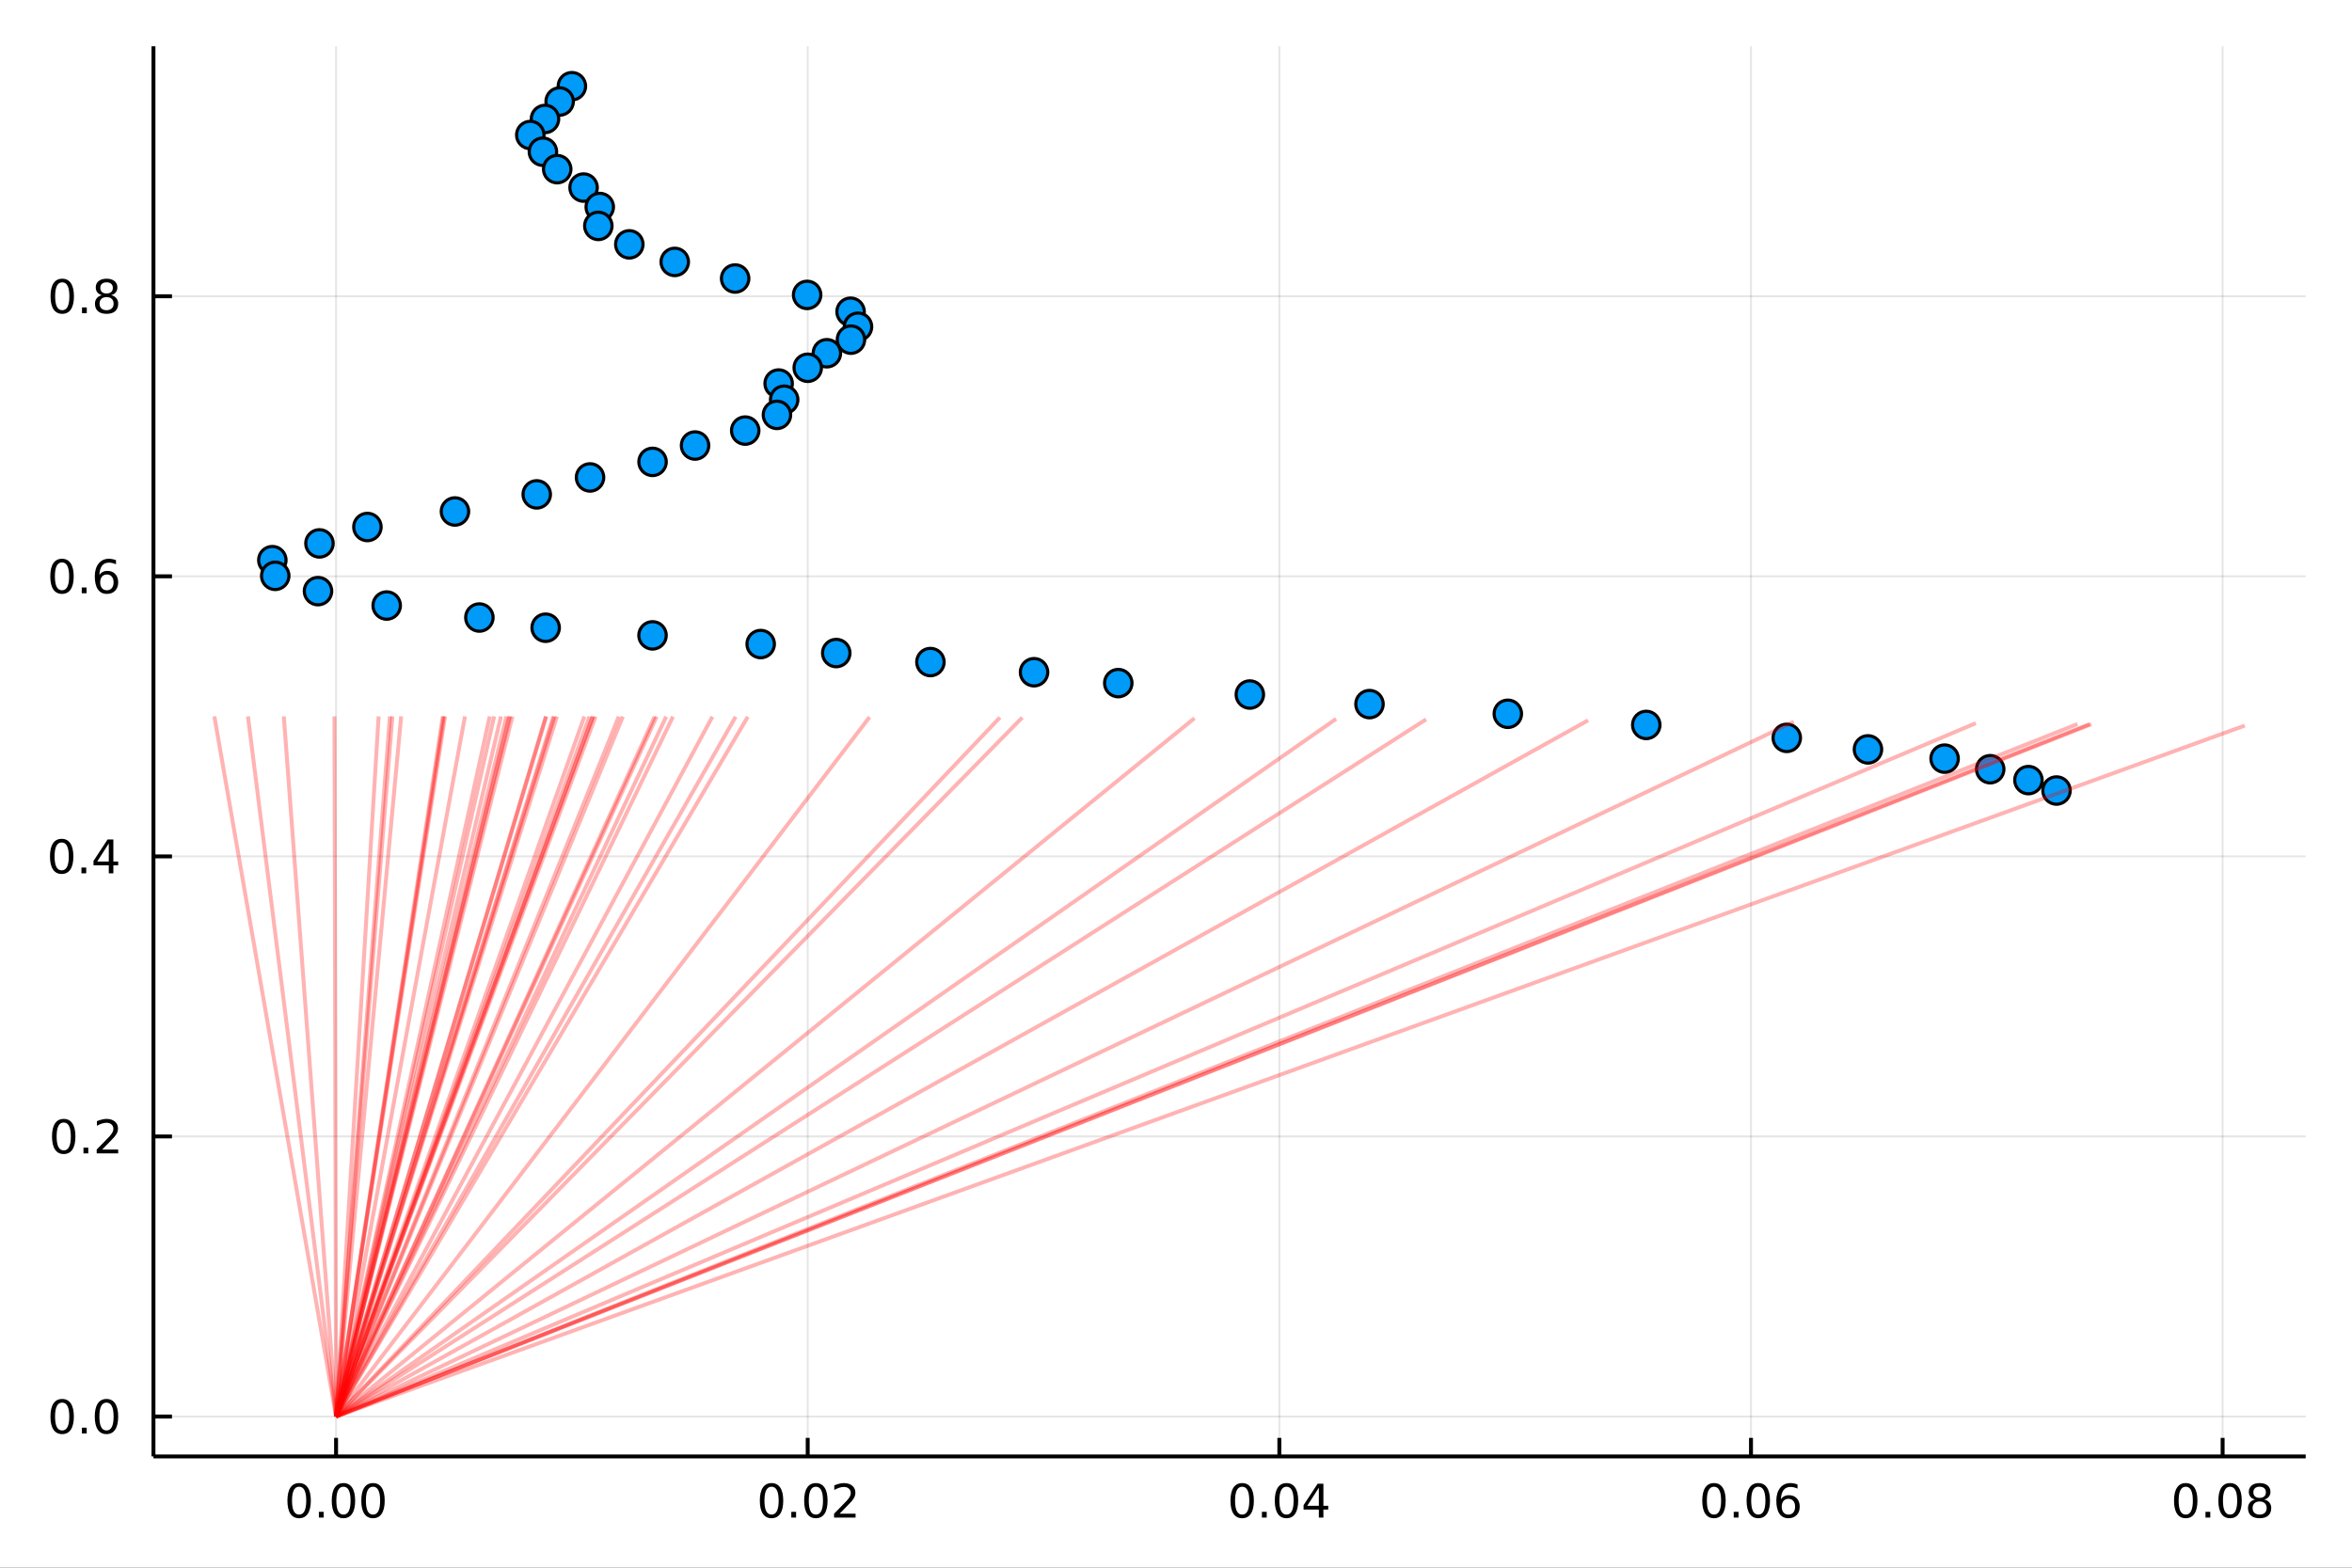 <?xml version="1.0" encoding="utf-8"?>
<svg xmlns="http://www.w3.org/2000/svg" xmlns:xlink="http://www.w3.org/1999/xlink" width="600" height="400" viewBox="0 0 2400 1600">
<rect x="0" y="0" width="2400" height="1600" fill="#333333" stroke="none"/>
<defs>
  <clipPath id="clip230">
    <rect x="0" y="0" width="2400" height="1600"/>
  </clipPath>
</defs>
<path clip-path="url(#clip230)" d="
M0 1600 L2400 1600 L2400 0 L0 0  Z
  " fill="#ffffff" fill-rule="evenodd" fill-opacity="1"/>
<defs>
  <clipPath id="clip231">
    <rect x="480" y="0" width="1681" height="1600"/>
  </clipPath>
</defs>
<path clip-path="url(#clip230)" d="
M156.598 1486.45 L2352.76 1486.45 L2352.76 47.244 L156.598 47.244  Z
  " fill="#ffffff" fill-rule="evenodd" fill-opacity="1"/>
<defs>
  <clipPath id="clip232">
    <rect x="156" y="47" width="2197" height="1440"/>
  </clipPath>
</defs>
<polyline clip-path="url(#clip232)" style="stroke:#000000; stroke-linecap:butt; stroke-linejoin:round; stroke-width:2; stroke-opacity:0.1; fill:none" points="
  342.921,1486.45 342.921,47.244 
  "/>
<polyline clip-path="url(#clip232)" style="stroke:#000000; stroke-linecap:butt; stroke-linejoin:round; stroke-width:2; stroke-opacity:0.1; fill:none" points="
  824.189,1486.45 824.189,47.244 
  "/>
<polyline clip-path="url(#clip232)" style="stroke:#000000; stroke-linecap:butt; stroke-linejoin:round; stroke-width:2; stroke-opacity:0.1; fill:none" points="
  1305.46,1486.45 1305.46,47.244 
  "/>
<polyline clip-path="url(#clip232)" style="stroke:#000000; stroke-linecap:butt; stroke-linejoin:round; stroke-width:2; stroke-opacity:0.1; fill:none" points="
  1786.73,1486.45 1786.73,47.244 
  "/>
<polyline clip-path="url(#clip232)" style="stroke:#000000; stroke-linecap:butt; stroke-linejoin:round; stroke-width:2; stroke-opacity:0.1; fill:none" points="
  2267.99,1486.45 2267.99,47.244 
  "/>
<polyline clip-path="url(#clip230)" style="stroke:#000000; stroke-linecap:butt; stroke-linejoin:round; stroke-width:4; stroke-opacity:1; fill:none" points="
  156.598,1486.45 2352.76,1486.45 
  "/>
<polyline clip-path="url(#clip230)" style="stroke:#000000; stroke-linecap:butt; stroke-linejoin:round; stroke-width:4; stroke-opacity:1; fill:none" points="
  342.921,1486.45 342.921,1467.55 
  "/>
<polyline clip-path="url(#clip230)" style="stroke:#000000; stroke-linecap:butt; stroke-linejoin:round; stroke-width:4; stroke-opacity:1; fill:none" points="
  824.189,1486.45 824.189,1467.55 
  "/>
<polyline clip-path="url(#clip230)" style="stroke:#000000; stroke-linecap:butt; stroke-linejoin:round; stroke-width:4; stroke-opacity:1; fill:none" points="
  1305.46,1486.45 1305.46,1467.55 
  "/>
<polyline clip-path="url(#clip230)" style="stroke:#000000; stroke-linecap:butt; stroke-linejoin:round; stroke-width:4; stroke-opacity:1; fill:none" points="
  1786.73,1486.45 1786.73,1467.55 
  "/>
<polyline clip-path="url(#clip230)" style="stroke:#000000; stroke-linecap:butt; stroke-linejoin:round; stroke-width:4; stroke-opacity:1; fill:none" points="
  2267.99,1486.45 2267.99,1467.55 
  "/>
<path clip-path="url(#clip230)" d="M305.224 1517.37 Q301.613 1517.37 299.784 1520.93 Q297.979 1524.47 297.979 1531.6 Q297.979 1538.71 299.784 1542.27 Q301.613 1545.82 305.224 1545.82 Q308.858 1545.82 310.664 1542.27 Q312.493 1538.71 312.493 1531.6 Q312.493 1524.47 310.664 1520.93 Q308.858 1517.37 305.224 1517.37 M305.224 1513.66 Q311.034 1513.66 314.09 1518.27 Q317.168 1522.85 317.168 1531.6 Q317.168 1540.33 314.09 1544.94 Q311.034 1549.52 305.224 1549.52 Q299.414 1549.52 296.335 1544.94 Q293.28 1540.33 293.28 1531.6 Q293.28 1522.85 296.335 1518.27 Q299.414 1513.66 305.224 1513.66 Z" fill="#000000" fill-rule="evenodd" fill-opacity="1" /><path clip-path="url(#clip230)" d="M325.386 1542.97 L330.27 1542.97 L330.27 1548.85 L325.386 1548.85 L325.386 1542.97 Z" fill="#000000" fill-rule="evenodd" fill-opacity="1" /><path clip-path="url(#clip230)" d="M350.455 1517.37 Q346.844 1517.37 345.016 1520.93 Q343.21 1524.47 343.21 1531.6 Q343.21 1538.71 345.016 1542.27 Q346.844 1545.82 350.455 1545.82 Q354.09 1545.82 355.895 1542.27 Q357.724 1538.71 357.724 1531.6 Q357.724 1524.47 355.895 1520.93 Q354.09 1517.37 350.455 1517.37 M350.455 1513.66 Q356.265 1513.66 359.321 1518.27 Q362.4 1522.85 362.4 1531.6 Q362.4 1540.33 359.321 1544.94 Q356.265 1549.52 350.455 1549.52 Q344.645 1549.52 341.567 1544.94 Q338.511 1540.33 338.511 1531.6 Q338.511 1522.85 341.567 1518.27 Q344.645 1513.66 350.455 1513.66 Z" fill="#000000" fill-rule="evenodd" fill-opacity="1" /><path clip-path="url(#clip230)" d="M380.617 1517.37 Q377.006 1517.37 375.177 1520.93 Q373.372 1524.47 373.372 1531.6 Q373.372 1538.71 375.177 1542.27 Q377.006 1545.82 380.617 1545.82 Q384.251 1545.82 386.057 1542.27 Q387.886 1538.71 387.886 1531.6 Q387.886 1524.47 386.057 1520.93 Q384.251 1517.37 380.617 1517.37 M380.617 1513.66 Q386.427 1513.66 389.483 1518.27 Q392.562 1522.85 392.562 1531.6 Q392.562 1540.33 389.483 1544.94 Q386.427 1549.52 380.617 1549.52 Q374.807 1549.52 371.728 1544.94 Q368.673 1540.33 368.673 1531.6 Q368.673 1522.85 371.728 1518.27 Q374.807 1513.66 380.617 1513.66 Z" fill="#000000" fill-rule="evenodd" fill-opacity="1" /><path clip-path="url(#clip230)" d="M787.291 1517.37 Q783.68 1517.37 781.851 1520.93 Q780.046 1524.47 780.046 1531.6 Q780.046 1538.71 781.851 1542.27 Q783.68 1545.82 787.291 1545.82 Q790.925 1545.82 792.731 1542.27 Q794.56 1538.71 794.56 1531.6 Q794.56 1524.47 792.731 1520.93 Q790.925 1517.37 787.291 1517.37 M787.291 1513.66 Q793.101 1513.66 796.157 1518.27 Q799.235 1522.85 799.235 1531.6 Q799.235 1540.33 796.157 1544.94 Q793.101 1549.52 787.291 1549.52 Q781.481 1549.52 778.402 1544.94 Q775.347 1540.33 775.347 1531.6 Q775.347 1522.85 778.402 1518.27 Q781.481 1513.66 787.291 1513.66 Z" fill="#000000" fill-rule="evenodd" fill-opacity="1" /><path clip-path="url(#clip230)" d="M807.453 1542.97 L812.337 1542.97 L812.337 1548.85 L807.453 1548.85 L807.453 1542.97 Z" fill="#000000" fill-rule="evenodd" fill-opacity="1" /><path clip-path="url(#clip230)" d="M832.522 1517.37 Q828.911 1517.37 827.083 1520.93 Q825.277 1524.47 825.277 1531.6 Q825.277 1538.71 827.083 1542.27 Q828.911 1545.82 832.522 1545.82 Q836.157 1545.82 837.962 1542.27 Q839.791 1538.71 839.791 1531.6 Q839.791 1524.47 837.962 1520.93 Q836.157 1517.37 832.522 1517.37 M832.522 1513.66 Q838.332 1513.66 841.388 1518.27 Q844.467 1522.85 844.467 1531.6 Q844.467 1540.33 841.388 1544.94 Q838.332 1549.52 832.522 1549.52 Q826.712 1549.52 823.633 1544.94 Q820.578 1540.33 820.578 1531.6 Q820.578 1522.85 823.633 1518.27 Q826.712 1513.66 832.522 1513.66 Z" fill="#000000" fill-rule="evenodd" fill-opacity="1" /><path clip-path="url(#clip230)" d="M856.712 1544.91 L873.031 1544.91 L873.031 1548.85 L851.087 1548.85 L851.087 1544.91 Q853.749 1542.16 858.332 1537.53 Q862.939 1532.88 864.119 1531.53 Q866.365 1529.01 867.244 1527.27 Q868.147 1525.51 868.147 1523.82 Q868.147 1521.07 866.203 1519.33 Q864.281 1517.6 861.18 1517.6 Q858.981 1517.6 856.527 1518.36 Q854.096 1519.13 851.319 1520.68 L851.319 1515.95 Q854.143 1514.82 856.596 1514.24 Q859.05 1513.66 861.087 1513.66 Q866.457 1513.66 869.652 1516.35 Q872.846 1519.03 872.846 1523.52 Q872.846 1525.65 872.036 1527.57 Q871.249 1529.47 869.142 1532.07 Q868.564 1532.74 865.462 1535.95 Q862.36 1539.15 856.712 1544.91 Z" fill="#000000" fill-rule="evenodd" fill-opacity="1" /><path clip-path="url(#clip230)" d="M1267.52 1517.37 Q1263.91 1517.37 1262.08 1520.93 Q1260.27 1524.47 1260.27 1531.6 Q1260.27 1538.71 1262.08 1542.27 Q1263.91 1545.82 1267.52 1545.82 Q1271.15 1545.82 1272.96 1542.27 Q1274.79 1538.71 1274.79 1531.6 Q1274.79 1524.47 1272.96 1520.93 Q1271.15 1517.37 1267.52 1517.37 M1267.52 1513.66 Q1273.33 1513.66 1276.38 1518.27 Q1279.46 1522.85 1279.46 1531.6 Q1279.46 1540.33 1276.38 1544.94 Q1273.33 1549.52 1267.52 1549.52 Q1261.71 1549.52 1258.63 1544.94 Q1255.57 1540.33 1255.57 1531.6 Q1255.57 1522.85 1258.63 1518.27 Q1261.71 1513.66 1267.52 1513.66 Z" fill="#000000" fill-rule="evenodd" fill-opacity="1" /><path clip-path="url(#clip230)" d="M1287.68 1542.97 L1292.56 1542.97 L1292.56 1548.85 L1287.68 1548.85 L1287.68 1542.97 Z" fill="#000000" fill-rule="evenodd" fill-opacity="1" /><path clip-path="url(#clip230)" d="M1312.75 1517.37 Q1309.14 1517.37 1307.31 1520.93 Q1305.5 1524.47 1305.5 1531.6 Q1305.5 1538.71 1307.31 1542.27 Q1309.14 1545.82 1312.75 1545.82 Q1316.38 1545.82 1318.19 1542.27 Q1320.02 1538.71 1320.02 1531.6 Q1320.02 1524.47 1318.19 1520.93 Q1316.38 1517.37 1312.75 1517.37 M1312.75 1513.66 Q1318.56 1513.66 1321.61 1518.27 Q1324.69 1522.85 1324.69 1531.6 Q1324.69 1540.33 1321.61 1544.94 Q1318.56 1549.52 1312.75 1549.52 Q1306.94 1549.52 1303.86 1544.94 Q1300.8 1540.33 1300.8 1531.6 Q1300.8 1522.85 1303.86 1518.27 Q1306.94 1513.66 1312.75 1513.66 Z" fill="#000000" fill-rule="evenodd" fill-opacity="1" /><path clip-path="url(#clip230)" d="M1345.76 1518.36 L1333.95 1536.81 L1345.76 1536.81 L1345.76 1518.36 M1344.53 1514.29 L1350.41 1514.29 L1350.41 1536.81 L1355.34 1536.81 L1355.34 1540.7 L1350.41 1540.7 L1350.41 1548.85 L1345.76 1548.85 L1345.76 1540.7 L1330.16 1540.7 L1330.16 1536.19 L1344.53 1514.29 Z" fill="#000000" fill-rule="evenodd" fill-opacity="1" /><path clip-path="url(#clip230)" d="M1748.95 1517.37 Q1745.34 1517.37 1743.51 1520.93 Q1741.7 1524.47 1741.7 1531.6 Q1741.7 1538.71 1743.51 1542.27 Q1745.34 1545.82 1748.95 1545.82 Q1752.58 1545.82 1754.39 1542.27 Q1756.22 1538.71 1756.22 1531.6 Q1756.22 1524.47 1754.39 1520.93 Q1752.58 1517.37 1748.95 1517.37 M1748.95 1513.66 Q1754.76 1513.66 1757.81 1518.27 Q1760.89 1522.85 1760.89 1531.6 Q1760.89 1540.33 1757.81 1544.94 Q1754.76 1549.52 1748.95 1549.52 Q1743.14 1549.52 1740.06 1544.94 Q1737 1540.33 1737 1531.6 Q1737 1522.85 1740.06 1518.27 Q1743.14 1513.66 1748.95 1513.66 Z" fill="#000000" fill-rule="evenodd" fill-opacity="1" /><path clip-path="url(#clip230)" d="M1769.11 1542.97 L1773.99 1542.97 L1773.99 1548.85 L1769.11 1548.85 L1769.11 1542.97 Z" fill="#000000" fill-rule="evenodd" fill-opacity="1" /><path clip-path="url(#clip230)" d="M1794.18 1517.37 Q1790.57 1517.37 1788.74 1520.93 Q1786.93 1524.47 1786.93 1531.6 Q1786.93 1538.71 1788.74 1542.27 Q1790.57 1545.82 1794.18 1545.82 Q1797.81 1545.82 1799.62 1542.27 Q1801.45 1538.71 1801.45 1531.6 Q1801.45 1524.47 1799.62 1520.93 Q1797.81 1517.37 1794.18 1517.37 M1794.18 1513.66 Q1799.99 1513.66 1803.05 1518.27 Q1806.12 1522.85 1806.12 1531.6 Q1806.12 1540.33 1803.05 1544.94 Q1799.99 1549.52 1794.18 1549.52 Q1788.37 1549.52 1785.29 1544.94 Q1782.24 1540.33 1782.24 1531.6 Q1782.24 1522.85 1785.29 1518.27 Q1788.37 1513.66 1794.18 1513.66 Z" fill="#000000" fill-rule="evenodd" fill-opacity="1" /><path clip-path="url(#clip230)" d="M1824.92 1529.7 Q1821.77 1529.7 1819.92 1531.86 Q1818.09 1534.01 1818.09 1537.76 Q1818.09 1541.49 1819.92 1543.66 Q1821.77 1545.82 1824.92 1545.82 Q1828.07 1545.82 1829.9 1543.66 Q1831.75 1541.49 1831.75 1537.76 Q1831.75 1534.01 1829.9 1531.86 Q1828.07 1529.7 1824.92 1529.7 M1834.2 1515.05 L1834.2 1519.31 Q1832.44 1518.48 1830.64 1518.04 Q1828.86 1517.6 1827.1 1517.6 Q1822.47 1517.6 1820.01 1520.72 Q1817.58 1523.85 1817.23 1530.17 Q1818.6 1528.15 1820.66 1527.09 Q1822.72 1526 1825.2 1526 Q1830.41 1526 1833.42 1529.17 Q1836.45 1532.32 1836.45 1537.76 Q1836.45 1543.08 1833.3 1546.3 Q1830.15 1549.52 1824.92 1549.52 Q1818.92 1549.52 1815.75 1544.94 Q1812.58 1540.33 1812.58 1531.6 Q1812.58 1523.41 1816.47 1518.55 Q1820.36 1513.66 1826.91 1513.66 Q1828.67 1513.66 1830.45 1514.01 Q1832.26 1514.36 1834.2 1515.05 Z" fill="#000000" fill-rule="evenodd" fill-opacity="1" /><path clip-path="url(#clip230)" d="M2230.34 1517.37 Q2226.73 1517.37 2224.9 1520.93 Q2223.1 1524.47 2223.1 1531.6 Q2223.1 1538.71 2224.9 1542.27 Q2226.73 1545.82 2230.34 1545.82 Q2233.98 1545.82 2235.78 1542.27 Q2237.61 1538.71 2237.61 1531.6 Q2237.61 1524.47 2235.78 1520.93 Q2233.98 1517.37 2230.34 1517.37 M2230.34 1513.66 Q2236.15 1513.66 2239.21 1518.27 Q2242.29 1522.85 2242.29 1531.6 Q2242.29 1540.33 2239.21 1544.94 Q2236.15 1549.52 2230.34 1549.52 Q2224.53 1549.52 2221.46 1544.94 Q2218.4 1540.33 2218.4 1531.6 Q2218.4 1522.85 2221.46 1518.27 Q2224.53 1513.66 2230.34 1513.66 Z" fill="#000000" fill-rule="evenodd" fill-opacity="1" /><path clip-path="url(#clip230)" d="M2250.51 1542.97 L2255.39 1542.97 L2255.39 1548.85 L2250.51 1548.85 L2250.51 1542.97 Z" fill="#000000" fill-rule="evenodd" fill-opacity="1" /><path clip-path="url(#clip230)" d="M2275.58 1517.37 Q2271.96 1517.37 2270.14 1520.93 Q2268.33 1524.47 2268.33 1531.6 Q2268.33 1538.71 2270.14 1542.27 Q2271.96 1545.82 2275.58 1545.82 Q2279.21 1545.82 2281.01 1542.27 Q2282.84 1538.71 2282.84 1531.6 Q2282.84 1524.47 2281.01 1520.93 Q2279.21 1517.37 2275.58 1517.37 M2275.58 1513.66 Q2281.39 1513.66 2284.44 1518.27 Q2287.52 1522.85 2287.52 1531.6 Q2287.52 1540.33 2284.44 1544.94 Q2281.39 1549.52 2275.58 1549.52 Q2269.76 1549.52 2266.69 1544.94 Q2263.63 1540.33 2263.63 1531.6 Q2263.63 1522.85 2266.69 1518.27 Q2269.76 1513.66 2275.58 1513.66 Z" fill="#000000" fill-rule="evenodd" fill-opacity="1" /><path clip-path="url(#clip230)" d="M2305.74 1532.44 Q2302.4 1532.44 2300.48 1534.22 Q2298.58 1536 2298.58 1539.13 Q2298.58 1542.25 2300.48 1544.03 Q2302.4 1545.82 2305.74 1545.82 Q2309.07 1545.82 2310.99 1544.03 Q2312.91 1542.23 2312.91 1539.13 Q2312.91 1536 2310.99 1534.22 Q2309.09 1532.44 2305.74 1532.44 M2301.06 1530.45 Q2298.05 1529.7 2296.36 1527.64 Q2294.7 1525.58 2294.7 1522.62 Q2294.7 1518.48 2297.64 1516.07 Q2300.6 1513.66 2305.74 1513.66 Q2310.9 1513.66 2313.84 1516.07 Q2316.78 1518.48 2316.78 1522.62 Q2316.78 1525.58 2315.09 1527.64 Q2313.42 1529.7 2310.44 1530.45 Q2313.82 1531.23 2315.69 1533.52 Q2317.59 1535.82 2317.59 1539.13 Q2317.59 1544.15 2314.51 1546.83 Q2311.45 1549.52 2305.74 1549.52 Q2300.02 1549.52 2296.94 1546.83 Q2293.89 1544.15 2293.89 1539.13 Q2293.89 1535.82 2295.78 1533.52 Q2297.68 1531.23 2301.06 1530.45 M2299.35 1523.06 Q2299.35 1525.75 2301.01 1527.25 Q2302.7 1528.76 2305.74 1528.76 Q2308.75 1528.76 2310.44 1527.25 Q2312.15 1525.75 2312.15 1523.06 Q2312.15 1520.38 2310.44 1518.87 Q2308.75 1517.37 2305.74 1517.37 Q2302.7 1517.37 2301.01 1518.87 Q2299.35 1520.38 2299.35 1523.06 Z" fill="#000000" fill-rule="evenodd" fill-opacity="1" /><polyline clip-path="url(#clip232)" style="stroke:#000000; stroke-linecap:butt; stroke-linejoin:round; stroke-width:2; stroke-opacity:0.1; fill:none" points="
  156.598,1445.72 2352.76,1445.72 
  "/>
<polyline clip-path="url(#clip232)" style="stroke:#000000; stroke-linecap:butt; stroke-linejoin:round; stroke-width:2; stroke-opacity:0.1; fill:none" points="
  156.598,1159.88 2352.76,1159.88 
  "/>
<polyline clip-path="url(#clip232)" style="stroke:#000000; stroke-linecap:butt; stroke-linejoin:round; stroke-width:2; stroke-opacity:0.1; fill:none" points="
  156.598,874.036 2352.76,874.036 
  "/>
<polyline clip-path="url(#clip232)" style="stroke:#000000; stroke-linecap:butt; stroke-linejoin:round; stroke-width:2; stroke-opacity:0.1; fill:none" points="
  156.598,588.196 2352.76,588.196 
  "/>
<polyline clip-path="url(#clip232)" style="stroke:#000000; stroke-linecap:butt; stroke-linejoin:round; stroke-width:2; stroke-opacity:0.1; fill:none" points="
  156.598,302.356 2352.76,302.356 
  "/>
<polyline clip-path="url(#clip230)" style="stroke:#000000; stroke-linecap:butt; stroke-linejoin:round; stroke-width:4; stroke-opacity:1; fill:none" points="
  156.598,1486.45 156.598,47.244 
  "/>
<polyline clip-path="url(#clip230)" style="stroke:#000000; stroke-linecap:butt; stroke-linejoin:round; stroke-width:4; stroke-opacity:1; fill:none" points="
  156.598,1445.72 175.496,1445.72 
  "/>
<polyline clip-path="url(#clip230)" style="stroke:#000000; stroke-linecap:butt; stroke-linejoin:round; stroke-width:4; stroke-opacity:1; fill:none" points="
  156.598,1159.88 175.496,1159.88 
  "/>
<polyline clip-path="url(#clip230)" style="stroke:#000000; stroke-linecap:butt; stroke-linejoin:round; stroke-width:4; stroke-opacity:1; fill:none" points="
  156.598,874.036 175.496,874.036 
  "/>
<polyline clip-path="url(#clip230)" style="stroke:#000000; stroke-linecap:butt; stroke-linejoin:round; stroke-width:4; stroke-opacity:1; fill:none" points="
  156.598,588.196 175.496,588.196 
  "/>
<polyline clip-path="url(#clip230)" style="stroke:#000000; stroke-linecap:butt; stroke-linejoin:round; stroke-width:4; stroke-opacity:1; fill:none" points="
  156.598,302.356 175.496,302.356 
  "/>
<path clip-path="url(#clip230)" d="M63.423 1431.51 Q59.812 1431.51 57.983 1435.08 Q56.177 1438.62 56.177 1445.75 Q56.177 1452.86 57.983 1456.42 Q59.812 1459.96 63.423 1459.96 Q67.057 1459.96 68.862 1456.42 Q70.691 1452.86 70.691 1445.75 Q70.691 1438.62 68.862 1435.08 Q67.057 1431.51 63.423 1431.51 M63.423 1427.81 Q69.233 1427.81 72.288 1432.42 Q75.367 1437 75.367 1445.75 Q75.367 1454.48 72.288 1459.08 Q69.233 1463.67 63.423 1463.67 Q57.612 1463.67 54.534 1459.08 Q51.478 1454.48 51.478 1445.75 Q51.478 1437 54.534 1432.42 Q57.612 1427.81 63.423 1427.81 Z" fill="#000000" fill-rule="evenodd" fill-opacity="1" /><path clip-path="url(#clip230)" d="M83.585 1457.12 L88.469 1457.12 L88.469 1463 L83.585 1463 L83.585 1457.12 Z" fill="#000000" fill-rule="evenodd" fill-opacity="1" /><path clip-path="url(#clip230)" d="M108.654 1431.51 Q105.043 1431.51 103.214 1435.08 Q101.409 1438.62 101.409 1445.75 Q101.409 1452.86 103.214 1456.42 Q105.043 1459.96 108.654 1459.96 Q112.288 1459.96 114.094 1456.42 Q115.922 1452.86 115.922 1445.75 Q115.922 1438.62 114.094 1435.08 Q112.288 1431.51 108.654 1431.51 M108.654 1427.81 Q114.464 1427.81 117.52 1432.42 Q120.598 1437 120.598 1445.75 Q120.598 1454.48 117.52 1459.08 Q114.464 1463.67 108.654 1463.67 Q102.844 1463.67 99.765 1459.08 Q96.71 1454.48 96.71 1445.75 Q96.71 1437 99.765 1432.42 Q102.844 1427.81 108.654 1427.81 Z" fill="#000000" fill-rule="evenodd" fill-opacity="1" /><path clip-path="url(#clip230)" d="M65.02 1145.67 Q61.409 1145.67 59.58 1149.24 Q57.775 1152.78 57.775 1159.91 Q57.775 1167.02 59.58 1170.58 Q61.409 1174.12 65.02 1174.12 Q68.654 1174.12 70.46 1170.58 Q72.288 1167.02 72.288 1159.91 Q72.288 1152.78 70.46 1149.24 Q68.654 1145.67 65.02 1145.67 M65.02 1141.97 Q70.83 1141.97 73.885 1146.58 Q76.964 1151.16 76.964 1159.91 Q76.964 1168.64 73.885 1173.24 Q70.83 1177.83 65.02 1177.83 Q59.21 1177.83 56.131 1173.24 Q53.075 1168.64 53.075 1159.91 Q53.075 1151.16 56.131 1146.58 Q59.21 1141.97 65.02 1141.97 Z" fill="#000000" fill-rule="evenodd" fill-opacity="1" /><path clip-path="url(#clip230)" d="M85.182 1171.28 L90.066 1171.28 L90.066 1177.16 L85.182 1177.16 L85.182 1171.28 Z" fill="#000000" fill-rule="evenodd" fill-opacity="1" /><path clip-path="url(#clip230)" d="M104.279 1173.22 L120.598 1173.22 L120.598 1177.16 L98.654 1177.16 L98.654 1173.22 Q101.316 1170.47 105.899 1165.84 Q110.506 1161.18 111.686 1159.84 Q113.932 1157.32 114.811 1155.58 Q115.714 1153.82 115.714 1152.13 Q115.714 1149.38 113.77 1147.64 Q111.848 1145.91 108.746 1145.91 Q106.547 1145.91 104.094 1146.67 Q101.663 1147.43 98.885 1148.98 L98.885 1144.26 Q101.709 1143.13 104.163 1142.55 Q106.617 1141.97 108.654 1141.97 Q114.024 1141.97 117.219 1144.66 Q120.413 1147.34 120.413 1151.83 Q120.413 1153.96 119.603 1155.88 Q118.816 1157.78 116.709 1160.37 Q116.131 1161.04 113.029 1164.26 Q109.927 1167.46 104.279 1173.22 Z" fill="#000000" fill-rule="evenodd" fill-opacity="1" /><path clip-path="url(#clip230)" d="M62.937 859.835 Q59.325 859.835 57.497 863.399 Q55.691 866.941 55.691 874.071 Q55.691 881.177 57.497 884.742 Q59.325 888.284 62.937 888.284 Q66.571 888.284 68.376 884.742 Q70.205 881.177 70.205 874.071 Q70.205 866.941 68.376 863.399 Q66.571 859.835 62.937 859.835 M62.937 856.131 Q68.747 856.131 71.802 860.737 Q74.881 865.321 74.881 874.071 Q74.881 882.797 71.802 887.404 Q68.747 891.987 62.937 891.987 Q57.126 891.987 54.048 887.404 Q50.992 882.797 50.992 874.071 Q50.992 865.321 54.048 860.737 Q57.126 856.131 62.937 856.131 Z" fill="#000000" fill-rule="evenodd" fill-opacity="1" /><path clip-path="url(#clip230)" d="M83.098 885.436 L87.983 885.436 L87.983 891.316 L83.098 891.316 L83.098 885.436 Z" fill="#000000" fill-rule="evenodd" fill-opacity="1" /><path clip-path="url(#clip230)" d="M111.015 860.83 L99.21 879.279 L111.015 879.279 L111.015 860.83 M109.788 856.756 L115.668 856.756 L115.668 879.279 L120.598 879.279 L120.598 883.168 L115.668 883.168 L115.668 891.316 L111.015 891.316 L111.015 883.168 L95.413 883.168 L95.413 878.654 L109.788 856.756 Z" fill="#000000" fill-rule="evenodd" fill-opacity="1" /><path clip-path="url(#clip230)" d="M63.261 573.995 Q59.65 573.995 57.821 577.56 Q56.015 581.101 56.015 588.231 Q56.015 595.337 57.821 598.902 Q59.65 602.444 63.261 602.444 Q66.895 602.444 68.7 598.902 Q70.529 595.337 70.529 588.231 Q70.529 581.101 68.7 577.56 Q66.895 573.995 63.261 573.995 M63.261 570.291 Q69.071 570.291 72.126 574.898 Q75.205 579.481 75.205 588.231 Q75.205 596.958 72.126 601.564 Q69.071 606.147 63.261 606.147 Q57.45 606.147 54.372 601.564 Q51.316 596.958 51.316 588.231 Q51.316 579.481 54.372 574.898 Q57.45 570.291 63.261 570.291 Z" fill="#000000" fill-rule="evenodd" fill-opacity="1" /><path clip-path="url(#clip230)" d="M83.422 599.596 L88.307 599.596 L88.307 605.476 L83.422 605.476 L83.422 599.596 Z" fill="#000000" fill-rule="evenodd" fill-opacity="1" /><path clip-path="url(#clip230)" d="M109.071 586.333 Q105.922 586.333 104.071 588.485 Q102.242 590.638 102.242 594.388 Q102.242 598.115 104.071 600.291 Q105.922 602.444 109.071 602.444 Q112.219 602.444 114.047 600.291 Q115.899 598.115 115.899 594.388 Q115.899 590.638 114.047 588.485 Q112.219 586.333 109.071 586.333 M118.353 571.68 L118.353 575.939 Q116.594 575.106 114.788 574.666 Q113.006 574.226 111.246 574.226 Q106.617 574.226 104.163 577.351 Q101.733 580.476 101.385 586.796 Q102.751 584.782 104.811 583.717 Q106.871 582.629 109.348 582.629 Q114.557 582.629 117.566 585.8 Q120.598 588.948 120.598 594.388 Q120.598 599.712 117.45 602.93 Q114.302 606.147 109.071 606.147 Q103.075 606.147 99.904 601.564 Q96.733 596.958 96.733 588.231 Q96.733 580.036 100.621 575.175 Q104.51 570.291 111.061 570.291 Q112.82 570.291 114.603 570.638 Q116.408 570.986 118.353 571.68 Z" fill="#000000" fill-rule="evenodd" fill-opacity="1" /><path clip-path="url(#clip230)" d="M63.515 288.155 Q59.904 288.155 58.075 291.72 Q56.27 295.261 56.27 302.391 Q56.27 309.497 58.075 313.062 Q59.904 316.604 63.515 316.604 Q67.149 316.604 68.955 313.062 Q70.784 309.497 70.784 302.391 Q70.784 295.261 68.955 291.72 Q67.149 288.155 63.515 288.155 M63.515 284.451 Q69.325 284.451 72.381 289.058 Q75.46 293.641 75.46 302.391 Q75.46 311.118 72.381 315.724 Q69.325 320.307 63.515 320.307 Q57.705 320.307 54.626 315.724 Q51.571 311.118 51.571 302.391 Q51.571 293.641 54.626 289.058 Q57.705 284.451 63.515 284.451 Z" fill="#000000" fill-rule="evenodd" fill-opacity="1" /><path clip-path="url(#clip230)" d="M83.677 313.757 L88.561 313.757 L88.561 319.636 L83.677 319.636 L83.677 313.757 Z" fill="#000000" fill-rule="evenodd" fill-opacity="1" /><path clip-path="url(#clip230)" d="M108.746 303.224 Q105.413 303.224 103.492 305.007 Q101.594 306.789 101.594 309.914 Q101.594 313.039 103.492 314.821 Q105.413 316.604 108.746 316.604 Q112.08 316.604 114.001 314.821 Q115.922 313.016 115.922 309.914 Q115.922 306.789 114.001 305.007 Q112.103 303.224 108.746 303.224 M104.071 301.234 Q101.061 300.493 99.371 298.433 Q97.705 296.372 97.705 293.409 Q97.705 289.266 100.645 286.859 Q103.608 284.451 108.746 284.451 Q113.908 284.451 116.848 286.859 Q119.788 289.266 119.788 293.409 Q119.788 296.372 118.098 298.433 Q116.432 300.493 113.445 301.234 Q116.825 302.021 118.7 304.312 Q120.598 306.604 120.598 309.914 Q120.598 314.937 117.52 317.622 Q114.464 320.307 108.746 320.307 Q103.029 320.307 99.95 317.622 Q96.895 314.937 96.895 309.914 Q96.895 306.604 98.793 304.312 Q100.691 302.021 104.071 301.234 M102.358 293.849 Q102.358 296.534 104.024 298.039 Q105.714 299.544 108.746 299.544 Q111.756 299.544 113.445 298.039 Q115.158 296.534 115.158 293.849 Q115.158 291.164 113.445 289.659 Q111.756 288.155 108.746 288.155 Q105.714 288.155 104.024 289.659 Q102.358 291.164 102.358 293.849 Z" fill="#000000" fill-rule="evenodd" fill-opacity="1" /><circle clip-path="url(#clip232)" cx="583.555" cy="87.976" r="14" fill="#009af9" fill-rule="evenodd" fill-opacity="1" stroke="#000000" stroke-opacity="1" stroke-width="3.2"/>
<circle clip-path="url(#clip232)" cx="571.048" cy="103.591" r="14" fill="#009af9" fill-rule="evenodd" fill-opacity="1" stroke="#000000" stroke-opacity="1" stroke-width="3.2"/>
<circle clip-path="url(#clip232)" cx="556.097" cy="121.409" r="14" fill="#009af9" fill-rule="evenodd" fill-opacity="1" stroke="#000000" stroke-opacity="1" stroke-width="3.2"/>
<circle clip-path="url(#clip232)" cx="541.098" cy="137.786" r="14" fill="#009af9" fill-rule="evenodd" fill-opacity="1" stroke="#000000" stroke-opacity="1" stroke-width="3.2"/>
<circle clip-path="url(#clip232)" cx="553.966" cy="154.843" r="14" fill="#009af9" fill-rule="evenodd" fill-opacity="1" stroke="#000000" stroke-opacity="1" stroke-width="3.2"/>
<circle clip-path="url(#clip232)" cx="568.564" cy="172.632" r="14" fill="#009af9" fill-rule="evenodd" fill-opacity="1" stroke="#000000" stroke-opacity="1" stroke-width="3.2"/>
<circle clip-path="url(#clip232)" cx="595.473" cy="191.432" r="14" fill="#009af9" fill-rule="evenodd" fill-opacity="1" stroke="#000000" stroke-opacity="1" stroke-width="3.2"/>
<circle clip-path="url(#clip232)" cx="611.979" cy="211.245" r="14" fill="#009af9" fill-rule="evenodd" fill-opacity="1" stroke="#000000" stroke-opacity="1" stroke-width="3.2"/>
<circle clip-path="url(#clip232)" cx="610.532" cy="230.552" r="14" fill="#009af9" fill-rule="evenodd" fill-opacity="1" stroke="#000000" stroke-opacity="1" stroke-width="3.2"/>
<circle clip-path="url(#clip232)" cx="642.148" cy="249.369" r="14" fill="#009af9" fill-rule="evenodd" fill-opacity="1" stroke="#000000" stroke-opacity="1" stroke-width="3.2"/>
<circle clip-path="url(#clip232)" cx="688.514" cy="267.297" r="14" fill="#009af9" fill-rule="evenodd" fill-opacity="1" stroke="#000000" stroke-opacity="1" stroke-width="3.2"/>
<circle clip-path="url(#clip232)" cx="750.123" cy="284.243" r="14" fill="#009af9" fill-rule="evenodd" fill-opacity="1" stroke="#000000" stroke-opacity="1" stroke-width="3.2"/>
<circle clip-path="url(#clip232)" cx="823.591" cy="300.965" r="14" fill="#009af9" fill-rule="evenodd" fill-opacity="1" stroke="#000000" stroke-opacity="1" stroke-width="3.2"/>
<circle clip-path="url(#clip232)" cx="867.931" cy="318.136" r="14" fill="#009af9" fill-rule="evenodd" fill-opacity="1" stroke="#000000" stroke-opacity="1" stroke-width="3.2"/>
<circle clip-path="url(#clip232)" cx="875.507" cy="333.49" r="14" fill="#009af9" fill-rule="evenodd" fill-opacity="1" stroke="#000000" stroke-opacity="1" stroke-width="3.2"/>
<circle clip-path="url(#clip232)" cx="868.308" cy="346.65" r="14" fill="#009af9" fill-rule="evenodd" fill-opacity="1" stroke="#000000" stroke-opacity="1" stroke-width="3.2"/>
<circle clip-path="url(#clip232)" cx="843.746" cy="360.501" r="14" fill="#009af9" fill-rule="evenodd" fill-opacity="1" stroke="#000000" stroke-opacity="1" stroke-width="3.2"/>
<circle clip-path="url(#clip232)" cx="824.21" cy="375.333" r="14" fill="#009af9" fill-rule="evenodd" fill-opacity="1" stroke="#000000" stroke-opacity="1" stroke-width="3.2"/>
<circle clip-path="url(#clip232)" cx="794.524" cy="391.42" r="14" fill="#009af9" fill-rule="evenodd" fill-opacity="1" stroke="#000000" stroke-opacity="1" stroke-width="3.2"/>
<circle clip-path="url(#clip232)" cx="800.158" cy="407.966" r="14" fill="#009af9" fill-rule="evenodd" fill-opacity="1" stroke="#000000" stroke-opacity="1" stroke-width="3.2"/>
<circle clip-path="url(#clip232)" cx="792.791" cy="423.42" r="14" fill="#009af9" fill-rule="evenodd" fill-opacity="1" stroke="#000000" stroke-opacity="1" stroke-width="3.2"/>
<circle clip-path="url(#clip232)" cx="760.408" cy="439.448" r="14" fill="#009af9" fill-rule="evenodd" fill-opacity="1" stroke="#000000" stroke-opacity="1" stroke-width="3.2"/>
<circle clip-path="url(#clip232)" cx="709.231" cy="454.692" r="14" fill="#009af9" fill-rule="evenodd" fill-opacity="1" stroke="#000000" stroke-opacity="1" stroke-width="3.2"/>
<circle clip-path="url(#clip232)" cx="665.868" cy="471.382" r="14" fill="#009af9" fill-rule="evenodd" fill-opacity="1" stroke="#000000" stroke-opacity="1" stroke-width="3.2"/>
<circle clip-path="url(#clip232)" cx="602.067" cy="487.26" r="14" fill="#009af9" fill-rule="evenodd" fill-opacity="1" stroke="#000000" stroke-opacity="1" stroke-width="3.2"/>
<circle clip-path="url(#clip232)" cx="547.678" cy="504.558" r="14" fill="#009af9" fill-rule="evenodd" fill-opacity="1" stroke="#000000" stroke-opacity="1" stroke-width="3.2"/>
<circle clip-path="url(#clip232)" cx="464.23" cy="522.009" r="14" fill="#009af9" fill-rule="evenodd" fill-opacity="1" stroke="#000000" stroke-opacity="1" stroke-width="3.2"/>
<circle clip-path="url(#clip232)" cx="374.899" cy="537.848" r="14" fill="#009af9" fill-rule="evenodd" fill-opacity="1" stroke="#000000" stroke-opacity="1" stroke-width="3.2"/>
<circle clip-path="url(#clip232)" cx="325.963" cy="554.587" r="14" fill="#009af9" fill-rule="evenodd" fill-opacity="1" stroke="#000000" stroke-opacity="1" stroke-width="3.2"/>
<circle clip-path="url(#clip232)" cx="277.882" cy="571.695" r="14" fill="#009af9" fill-rule="evenodd" fill-opacity="1" stroke="#000000" stroke-opacity="1" stroke-width="3.2"/>
<circle clip-path="url(#clip232)" cx="280.836" cy="587.704" r="14" fill="#009af9" fill-rule="evenodd" fill-opacity="1" stroke="#000000" stroke-opacity="1" stroke-width="3.2"/>
<circle clip-path="url(#clip232)" cx="324.483" cy="603.314" r="14" fill="#009af9" fill-rule="evenodd" fill-opacity="1" stroke="#000000" stroke-opacity="1" stroke-width="3.2"/>
<circle clip-path="url(#clip232)" cx="394.576" cy="617.998" r="14" fill="#009af9" fill-rule="evenodd" fill-opacity="1" stroke="#000000" stroke-opacity="1" stroke-width="3.2"/>
<circle clip-path="url(#clip232)" cx="489.142" cy="630.25" r="14" fill="#009af9" fill-rule="evenodd" fill-opacity="1" stroke="#000000" stroke-opacity="1" stroke-width="3.2"/>
<circle clip-path="url(#clip232)" cx="556.778" cy="640.649" r="14" fill="#009af9" fill-rule="evenodd" fill-opacity="1" stroke="#000000" stroke-opacity="1" stroke-width="3.2"/>
<circle clip-path="url(#clip232)" cx="665.841" cy="648.454" r="14" fill="#009af9" fill-rule="evenodd" fill-opacity="1" stroke="#000000" stroke-opacity="1" stroke-width="3.2"/>
<circle clip-path="url(#clip232)" cx="776.204" cy="657.316" r="14" fill="#009af9" fill-rule="evenodd" fill-opacity="1" stroke="#000000" stroke-opacity="1" stroke-width="3.2"/>
<circle clip-path="url(#clip232)" cx="853.308" cy="666.494" r="14" fill="#009af9" fill-rule="evenodd" fill-opacity="1" stroke="#000000" stroke-opacity="1" stroke-width="3.2"/>
<circle clip-path="url(#clip232)" cx="949.41" cy="675.695" r="14" fill="#009af9" fill-rule="evenodd" fill-opacity="1" stroke="#000000" stroke-opacity="1" stroke-width="3.2"/>
<circle clip-path="url(#clip232)" cx="1055.13" cy="686.07" r="14" fill="#009af9" fill-rule="evenodd" fill-opacity="1" stroke="#000000" stroke-opacity="1" stroke-width="3.2"/>
<circle clip-path="url(#clip232)" cx="1141.08" cy="697.173" r="14" fill="#009af9" fill-rule="evenodd" fill-opacity="1" stroke="#000000" stroke-opacity="1" stroke-width="3.2"/>
<circle clip-path="url(#clip232)" cx="1275.33" cy="708.838" r="14" fill="#009af9" fill-rule="evenodd" fill-opacity="1" stroke="#000000" stroke-opacity="1" stroke-width="3.2"/>
<circle clip-path="url(#clip232)" cx="1397.42" cy="718.607" r="14" fill="#009af9" fill-rule="evenodd" fill-opacity="1" stroke="#000000" stroke-opacity="1" stroke-width="3.2"/>
<circle clip-path="url(#clip232)" cx="1538.58" cy="728.487" r="14" fill="#009af9" fill-rule="evenodd" fill-opacity="1" stroke="#000000" stroke-opacity="1" stroke-width="3.2"/>
<circle clip-path="url(#clip232)" cx="1679.84" cy="739.871" r="14" fill="#009af9" fill-rule="evenodd" fill-opacity="1" stroke="#000000" stroke-opacity="1" stroke-width="3.2"/>
<circle clip-path="url(#clip232)" cx="1823.23" cy="753.061" r="14" fill="#009af9" fill-rule="evenodd" fill-opacity="1" stroke="#000000" stroke-opacity="1" stroke-width="3.2"/>
<circle clip-path="url(#clip232)" cx="1906.07" cy="764.822" r="14" fill="#009af9" fill-rule="evenodd" fill-opacity="1" stroke="#000000" stroke-opacity="1" stroke-width="3.2"/>
<circle clip-path="url(#clip232)" cx="1984.29" cy="774.263" r="14" fill="#009af9" fill-rule="evenodd" fill-opacity="1" stroke="#000000" stroke-opacity="1" stroke-width="3.2"/>
<circle clip-path="url(#clip232)" cx="2030.81" cy="785.053" r="14" fill="#009af9" fill-rule="evenodd" fill-opacity="1" stroke="#000000" stroke-opacity="1" stroke-width="3.2"/>
<circle clip-path="url(#clip232)" cx="2069.83" cy="796.173" r="14" fill="#009af9" fill-rule="evenodd" fill-opacity="1" stroke="#000000" stroke-opacity="1" stroke-width="3.2"/>
<circle clip-path="url(#clip232)" cx="2098.47" cy="806.81" r="14" fill="#009af9" fill-rule="evenodd" fill-opacity="1" stroke="#000000" stroke-opacity="1" stroke-width="3.2"/>
<polyline clip-path="url(#clip232)" style="stroke:#ff0000; stroke-linecap:butt; stroke-linejoin:round; stroke-width:4; stroke-opacity:0.3; fill:none" points="
  342.921,1445.72 397.883,731.123 
  "/>
<polyline clip-path="url(#clip232)" style="stroke:#ff0000; stroke-linecap:butt; stroke-linejoin:round; stroke-width:4; stroke-opacity:0.3; fill:none" points="
  342.921,1445.72 522.923,731.196 
  "/>
<polyline clip-path="url(#clip232)" style="stroke:#ff0000; stroke-linecap:butt; stroke-linejoin:round; stroke-width:4; stroke-opacity:0.3; fill:none" points="
  342.921,1445.72 451.883,731.145 
  "/>
<polyline clip-path="url(#clip232)" style="stroke:#ff0000; stroke-linecap:butt; stroke-linejoin:round; stroke-width:4; stroke-opacity:0.3; fill:none" points="
  342.921,1445.72 400.406,731.124 
  "/>
<polyline clip-path="url(#clip232)" style="stroke:#ff0000; stroke-linecap:butt; stroke-linejoin:round; stroke-width:4; stroke-opacity:0.3; fill:none" points="
  342.921,1445.72 474.46,731.159 
  "/>
<polyline clip-path="url(#clip232)" style="stroke:#ff0000; stroke-linecap:butt; stroke-linejoin:round; stroke-width:4; stroke-opacity:0.3; fill:none" points="
  342.921,1445.72 564.625,731.237 
  "/>
<polyline clip-path="url(#clip232)" style="stroke:#ff0000; stroke-linecap:butt; stroke-linejoin:round; stroke-width:4; stroke-opacity:0.3; fill:none" points="
  342.921,1445.72 556.939,731.229 
  "/>
<polyline clip-path="url(#clip232)" style="stroke:#ff0000; stroke-linecap:butt; stroke-linejoin:round; stroke-width:4; stroke-opacity:0.3; fill:none" points="
  342.921,1445.72 511.195,731.186 
  "/>
<polyline clip-path="url(#clip232)" style="stroke:#ff0000; stroke-linecap:butt; stroke-linejoin:round; stroke-width:4; stroke-opacity:0.3; fill:none" points="
  342.921,1445.72 519.552,731.193 
  "/>
<polyline clip-path="url(#clip232)" style="stroke:#ff0000; stroke-linecap:butt; stroke-linejoin:round; stroke-width:4; stroke-opacity:0.3; fill:none" points="
  342.921,1445.72 557.461,731.23 
  "/>
<polyline clip-path="url(#clip232)" style="stroke:#ff0000; stroke-linecap:butt; stroke-linejoin:round; stroke-width:4; stroke-opacity:0.3; fill:none" points="
  342.921,1445.72 596.301,731.274 
  "/>
<polyline clip-path="url(#clip232)" style="stroke:#ff0000; stroke-linecap:butt; stroke-linejoin:round; stroke-width:4; stroke-opacity:0.3; fill:none" points="
  342.921,1445.72 601.524,731.281 
  "/>
<polyline clip-path="url(#clip232)" style="stroke:#ff0000; stroke-linecap:butt; stroke-linejoin:round; stroke-width:4; stroke-opacity:0.3; fill:none" points="
  342.921,1445.72 568.328,731.241 
  "/>
<polyline clip-path="url(#clip232)" style="stroke:#ff0000; stroke-linecap:butt; stroke-linejoin:round; stroke-width:4; stroke-opacity:0.3; fill:none" points="
  342.921,1445.72 631.384,731.321 
  "/>
<polyline clip-path="url(#clip232)" style="stroke:#ff0000; stroke-linecap:butt; stroke-linejoin:round; stroke-width:4; stroke-opacity:0.3; fill:none" points="
  342.921,1445.72 667.977,731.377 
  "/>
<polyline clip-path="url(#clip232)" style="stroke:#ff0000; stroke-linecap:butt; stroke-linejoin:round; stroke-width:4; stroke-opacity:0.3; fill:none" points="
  342.921,1445.72 750.67,731.526 
  "/>
<polyline clip-path="url(#clip232)" style="stroke:#ff0000; stroke-linecap:butt; stroke-linejoin:round; stroke-width:4; stroke-opacity:0.3; fill:none" points="
  342.921,1445.72 607.698,731.289 
  "/>
<polyline clip-path="url(#clip232)" style="stroke:#ff0000; stroke-linecap:butt; stroke-linejoin:round; stroke-width:4; stroke-opacity:0.3; fill:none" points="
  342.921,1445.72 679.778,731.396 
  "/>
<polyline clip-path="url(#clip232)" style="stroke:#ff0000; stroke-linecap:butt; stroke-linejoin:round; stroke-width:4; stroke-opacity:0.3; fill:none" points="
  342.921,1445.72 604.733,731.285 
  "/>
<polyline clip-path="url(#clip232)" style="stroke:#ff0000; stroke-linecap:butt; stroke-linejoin:round; stroke-width:4; stroke-opacity:0.3; fill:none" points="
  342.921,1445.72 686.697,731.408 
  "/>
<polyline clip-path="url(#clip232)" style="stroke:#ff0000; stroke-linecap:butt; stroke-linejoin:round; stroke-width:4; stroke-opacity:0.3; fill:none" points="
  342.921,1445.72 635.574,731.327 
  "/>
<polyline clip-path="url(#clip232)" style="stroke:#ff0000; stroke-linecap:butt; stroke-linejoin:round; stroke-width:4; stroke-opacity:0.3; fill:none" points="
  342.921,1445.72 565.865,731.239 
  "/>
<polyline clip-path="url(#clip232)" style="stroke:#ff0000; stroke-linecap:butt; stroke-linejoin:round; stroke-width:4; stroke-opacity:0.3; fill:none" points="
  342.921,1445.72 520.565,731.194 
  "/>
<polyline clip-path="url(#clip232)" style="stroke:#ff0000; stroke-linecap:butt; stroke-linejoin:round; stroke-width:4; stroke-opacity:0.3; fill:none" points="
  342.921,1445.72 516.755,731.191 
  "/>
<polyline clip-path="url(#clip232)" style="stroke:#ff0000; stroke-linecap:butt; stroke-linejoin:round; stroke-width:4; stroke-opacity:0.3; fill:none" points="
  342.921,1445.72 605.264,731.286 
  "/>
<polyline clip-path="url(#clip232)" style="stroke:#ff0000; stroke-linecap:butt; stroke-linejoin:round; stroke-width:4; stroke-opacity:0.3; fill:none" points="
  342.921,1445.72 499.717,731.177 
  "/>
<polyline clip-path="url(#clip232)" style="stroke:#ff0000; stroke-linecap:butt; stroke-linejoin:round; stroke-width:4; stroke-opacity:0.3; fill:none" points="
  342.921,1445.72 452.918,731.146 
  "/>
<polyline clip-path="url(#clip232)" style="stroke:#ff0000; stroke-linecap:butt; stroke-linejoin:round; stroke-width:4; stroke-opacity:0.3; fill:none" points="
  342.921,1445.72 289.593,731.123 
  "/>
<polyline clip-path="url(#clip232)" style="stroke:#ff0000; stroke-linecap:butt; stroke-linejoin:round; stroke-width:4; stroke-opacity:0.3; fill:none" points="
  342.921,1445.72 341.294,731.116 
  "/>
<polyline clip-path="url(#clip232)" style="stroke:#ff0000; stroke-linecap:butt; stroke-linejoin:round; stroke-width:4; stroke-opacity:0.3; fill:none" points="
  342.921,1445.72 218.754,731.154 
  "/>
<polyline clip-path="url(#clip232)" style="stroke:#ff0000; stroke-linecap:butt; stroke-linejoin:round; stroke-width:4; stroke-opacity:0.3; fill:none" points="
  342.921,1445.72 253.01,731.136 
  "/>
<polyline clip-path="url(#clip232)" style="stroke:#ff0000; stroke-linecap:butt; stroke-linejoin:round; stroke-width:4; stroke-opacity:0.3; fill:none" points="
  342.921,1445.72 409.354,731.127 
  "/>
<polyline clip-path="url(#clip232)" style="stroke:#ff0000; stroke-linecap:butt; stroke-linejoin:round; stroke-width:4; stroke-opacity:0.3; fill:none" points="
  342.921,1445.72 386.353,731.121 
  "/>
<polyline clip-path="url(#clip232)" style="stroke:#ff0000; stroke-linecap:butt; stroke-linejoin:round; stroke-width:4; stroke-opacity:0.3; fill:none" points="
  342.921,1445.72 454.112,731.147 
  "/>
<polyline clip-path="url(#clip232)" style="stroke:#ff0000; stroke-linecap:butt; stroke-linejoin:round; stroke-width:4; stroke-opacity:0.3; fill:none" points="
  342.921,1445.72 504.23,731.18 
  "/>
<polyline clip-path="url(#clip232)" style="stroke:#ff0000; stroke-linecap:butt; stroke-linejoin:round; stroke-width:4; stroke-opacity:0.3; fill:none" points="
  342.921,1445.72 670.058,731.38 
  "/>
<polyline clip-path="url(#clip232)" style="stroke:#ff0000; stroke-linecap:butt; stroke-linejoin:round; stroke-width:4; stroke-opacity:0.3; fill:none" points="
  342.921,1445.72 763.061,731.552 
  "/>
<polyline clip-path="url(#clip232)" style="stroke:#ff0000; stroke-linecap:butt; stroke-linejoin:round; stroke-width:4; stroke-opacity:0.3; fill:none" points="
  342.921,1445.72 726.906,731.48 
  "/>
<polyline clip-path="url(#clip232)" style="stroke:#ff0000; stroke-linecap:butt; stroke-linejoin:round; stroke-width:4; stroke-opacity:0.3; fill:none" points="
  342.921,1445.72 887.281,731.848 
  "/>
<polyline clip-path="url(#clip232)" style="stroke:#ff0000; stroke-linecap:butt; stroke-linejoin:round; stroke-width:4; stroke-opacity:0.3; fill:none" points="
  342.921,1445.72 1043.11,732.327 
  "/>
<polyline clip-path="url(#clip232)" style="stroke:#ff0000; stroke-linecap:butt; stroke-linejoin:round; stroke-width:4; stroke-opacity:0.3; fill:none" points="
  342.921,1445.72 1020.33,732.25 
  "/>
<polyline clip-path="url(#clip232)" style="stroke:#ff0000; stroke-linecap:butt; stroke-linejoin:round; stroke-width:4; stroke-opacity:0.3; fill:none" points="
  342.921,1445.72 1218.85,733.012 
  "/>
<polyline clip-path="url(#clip232)" style="stroke:#ff0000; stroke-linecap:butt; stroke-linejoin:round; stroke-width:4; stroke-opacity:0.3; fill:none" points="
  342.921,1445.72 1363.36,733.691 
  "/>
<polyline clip-path="url(#clip232)" style="stroke:#ff0000; stroke-linecap:butt; stroke-linejoin:round; stroke-width:4; stroke-opacity:0.3; fill:none" points="
  342.921,1445.72 1455.21,734.176 
  "/>
<polyline clip-path="url(#clip232)" style="stroke:#ff0000; stroke-linecap:butt; stroke-linejoin:round; stroke-width:4; stroke-opacity:0.3; fill:none" points="
  342.921,1445.72 1620.51,735.156 
  "/>
<polyline clip-path="url(#clip232)" style="stroke:#ff0000; stroke-linecap:butt; stroke-linejoin:round; stroke-width:4; stroke-opacity:0.3; fill:none" points="
  342.921,1445.72 1830.47,736.599 
  "/>
<polyline clip-path="url(#clip232)" style="stroke:#ff0000; stroke-linecap:butt; stroke-linejoin:round; stroke-width:4; stroke-opacity:0.3; fill:none" points="
  342.921,1445.72 2132.17,739.062 
  "/>
<polyline clip-path="url(#clip232)" style="stroke:#ff0000; stroke-linecap:butt; stroke-linejoin:round; stroke-width:4; stroke-opacity:0.3; fill:none" points="
  342.921,1445.72 2016.11,738.06 
  "/>
<polyline clip-path="url(#clip232)" style="stroke:#ff0000; stroke-linecap:butt; stroke-linejoin:round; stroke-width:4; stroke-opacity:0.3; fill:none" points="
  342.921,1445.72 2134,739.078 
  "/>
<polyline clip-path="url(#clip232)" style="stroke:#ff0000; stroke-linecap:butt; stroke-linejoin:round; stroke-width:4; stroke-opacity:0.3; fill:none" points="
  342.921,1445.72 2119.86,738.952 
  "/>
<polyline clip-path="url(#clip232)" style="stroke:#ff0000; stroke-linecap:butt; stroke-linejoin:round; stroke-width:4; stroke-opacity:0.3; fill:none" points="
  342.921,1445.72 2290.6,740.541 
  "/>
</svg>
